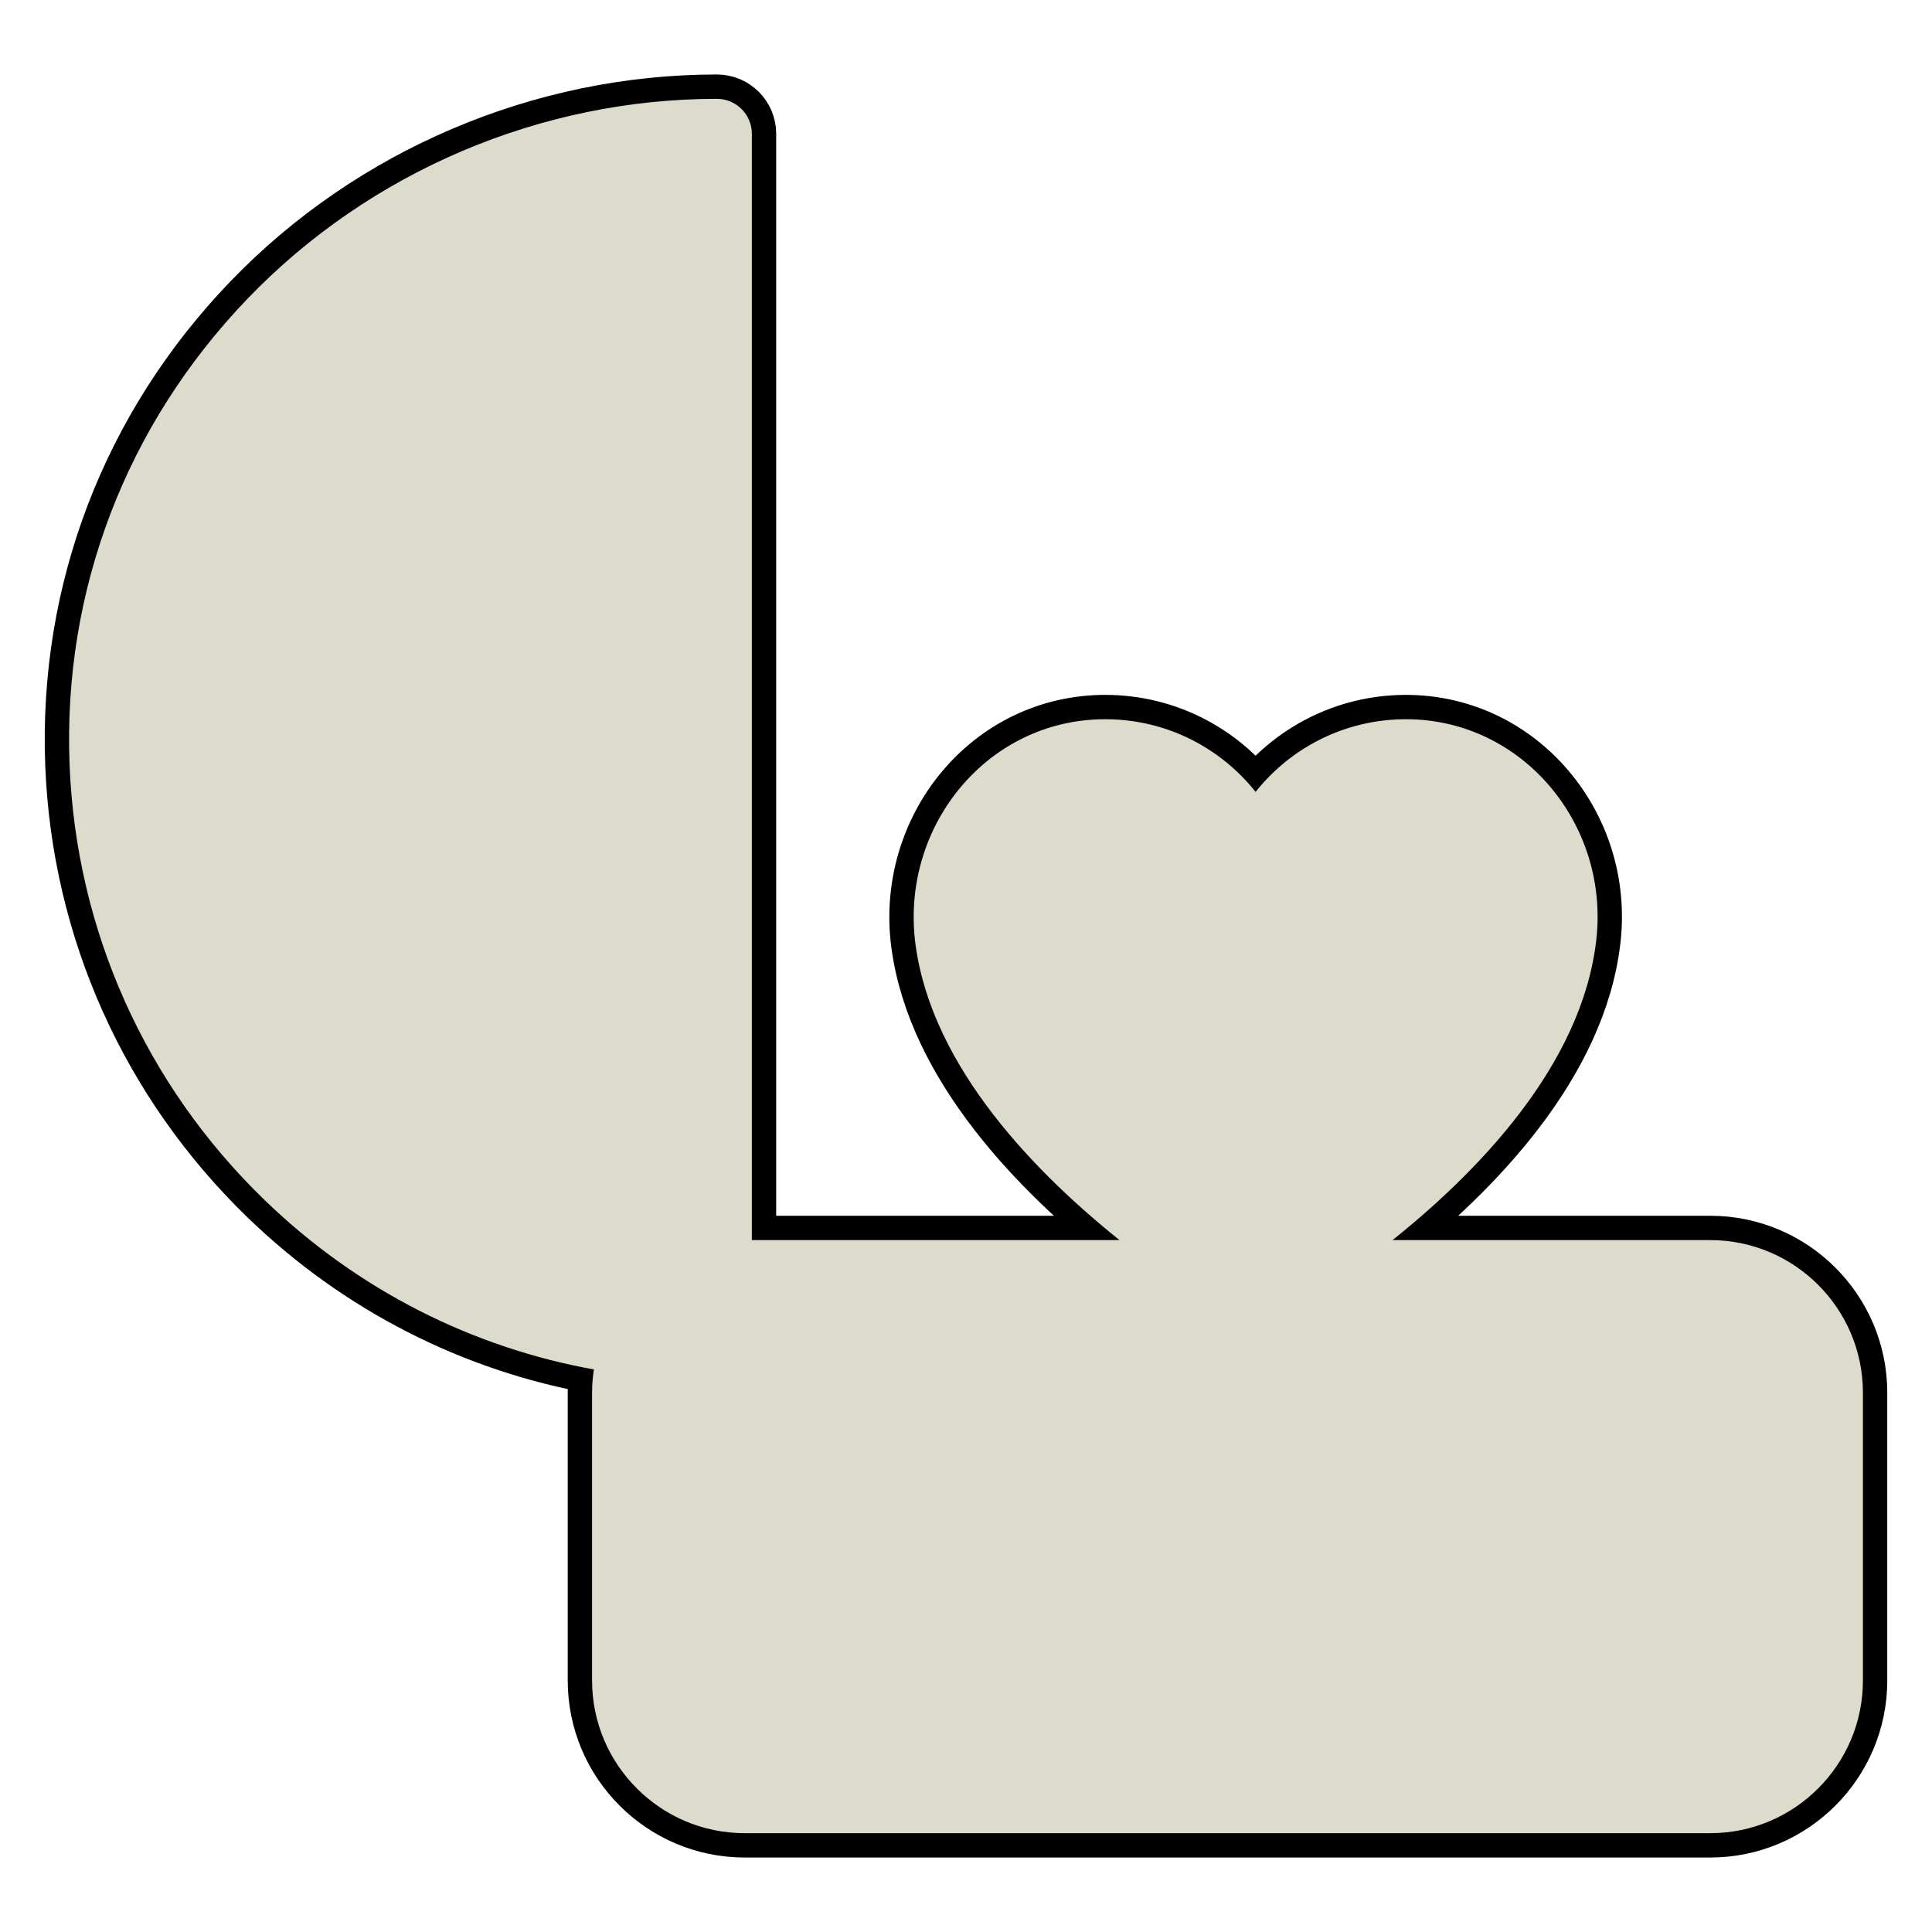 <svg stroke="#DDDBCB" xml:space="preserve" viewBox="-14.36 -14.36 387.66 387.66" xmlns:xlink="http://www.w3.org/1999/xlink" xmlns="http://www.w3.org/2000/svg" id="Capa_1" version="1.1" width="800px" height="800px" fill="#DDDBCB">

<g transform="translate(0,0), scale(1)" stroke-width="0" id="SVGRepo_bgCarrier"></g>

<g stroke-width="10.768" stroke="#000000" stroke-linejoin="round" stroke-linecap="round" id="SVGRepo_tracerCarrier"> <path d="M328.817,234.971h-65.199c17.929-14.128,39.008-35.75,41.831-60.865 c2.57-22.866-14.645-43.627-37.655-43.652c-12.313-0.013-23.259,5.829-30.216,14.894c-6.944-9.049-17.864-14.886-30.15-14.894 c-23.474-0.014-40.717,21.401-37.589,44.666c3.3,24.55,24.156,45.855,41.866,59.851H136V12.481c0-3.589-2.92-6.51-6.51-6.51 c-35.202,0-69.384,14.548-93.783,39.914C11.392,71.164-1.254,104.24,0.098,139.018c1.285,33.055,15.123,63.966,38.963,87.039 c18.496,17.9,41.495,29.577,66.317,33.961c-0.282,1.652-0.437,3.347-0.437,5.078v57.749c0,16.611,13.514,30.125,30.125,30.125 h193.749c16.611,0,30.125-13.514,30.125-30.125v-57.749C358.942,248.485,345.428,234.971,328.817,234.971z" id="XMLID_235_"></path> </g>

<g id="SVGRepo_iconCarrier"> <path d="M328.817,234.971h-65.199c17.929-14.128,39.008-35.75,41.831-60.865 c2.57-22.866-14.645-43.627-37.655-43.652c-12.313-0.013-23.259,5.829-30.216,14.894c-6.944-9.049-17.864-14.886-30.15-14.894 c-23.474-0.014-40.717,21.401-37.589,44.666c3.3,24.55,24.156,45.855,41.866,59.851H136V12.481c0-3.589-2.92-6.51-6.51-6.51 c-35.202,0-69.384,14.548-93.783,39.914C11.392,71.164-1.254,104.24,0.098,139.018c1.285,33.055,15.123,63.966,38.963,87.039 c18.496,17.9,41.495,29.577,66.317,33.961c-0.282,1.652-0.437,3.347-0.437,5.078v57.749c0,16.611,13.514,30.125,30.125,30.125 h193.749c16.611,0,30.125-13.514,30.125-30.125v-57.749C358.942,248.485,345.428,234.971,328.817,234.971z" id="XMLID_235_"></path> </g>

</svg>